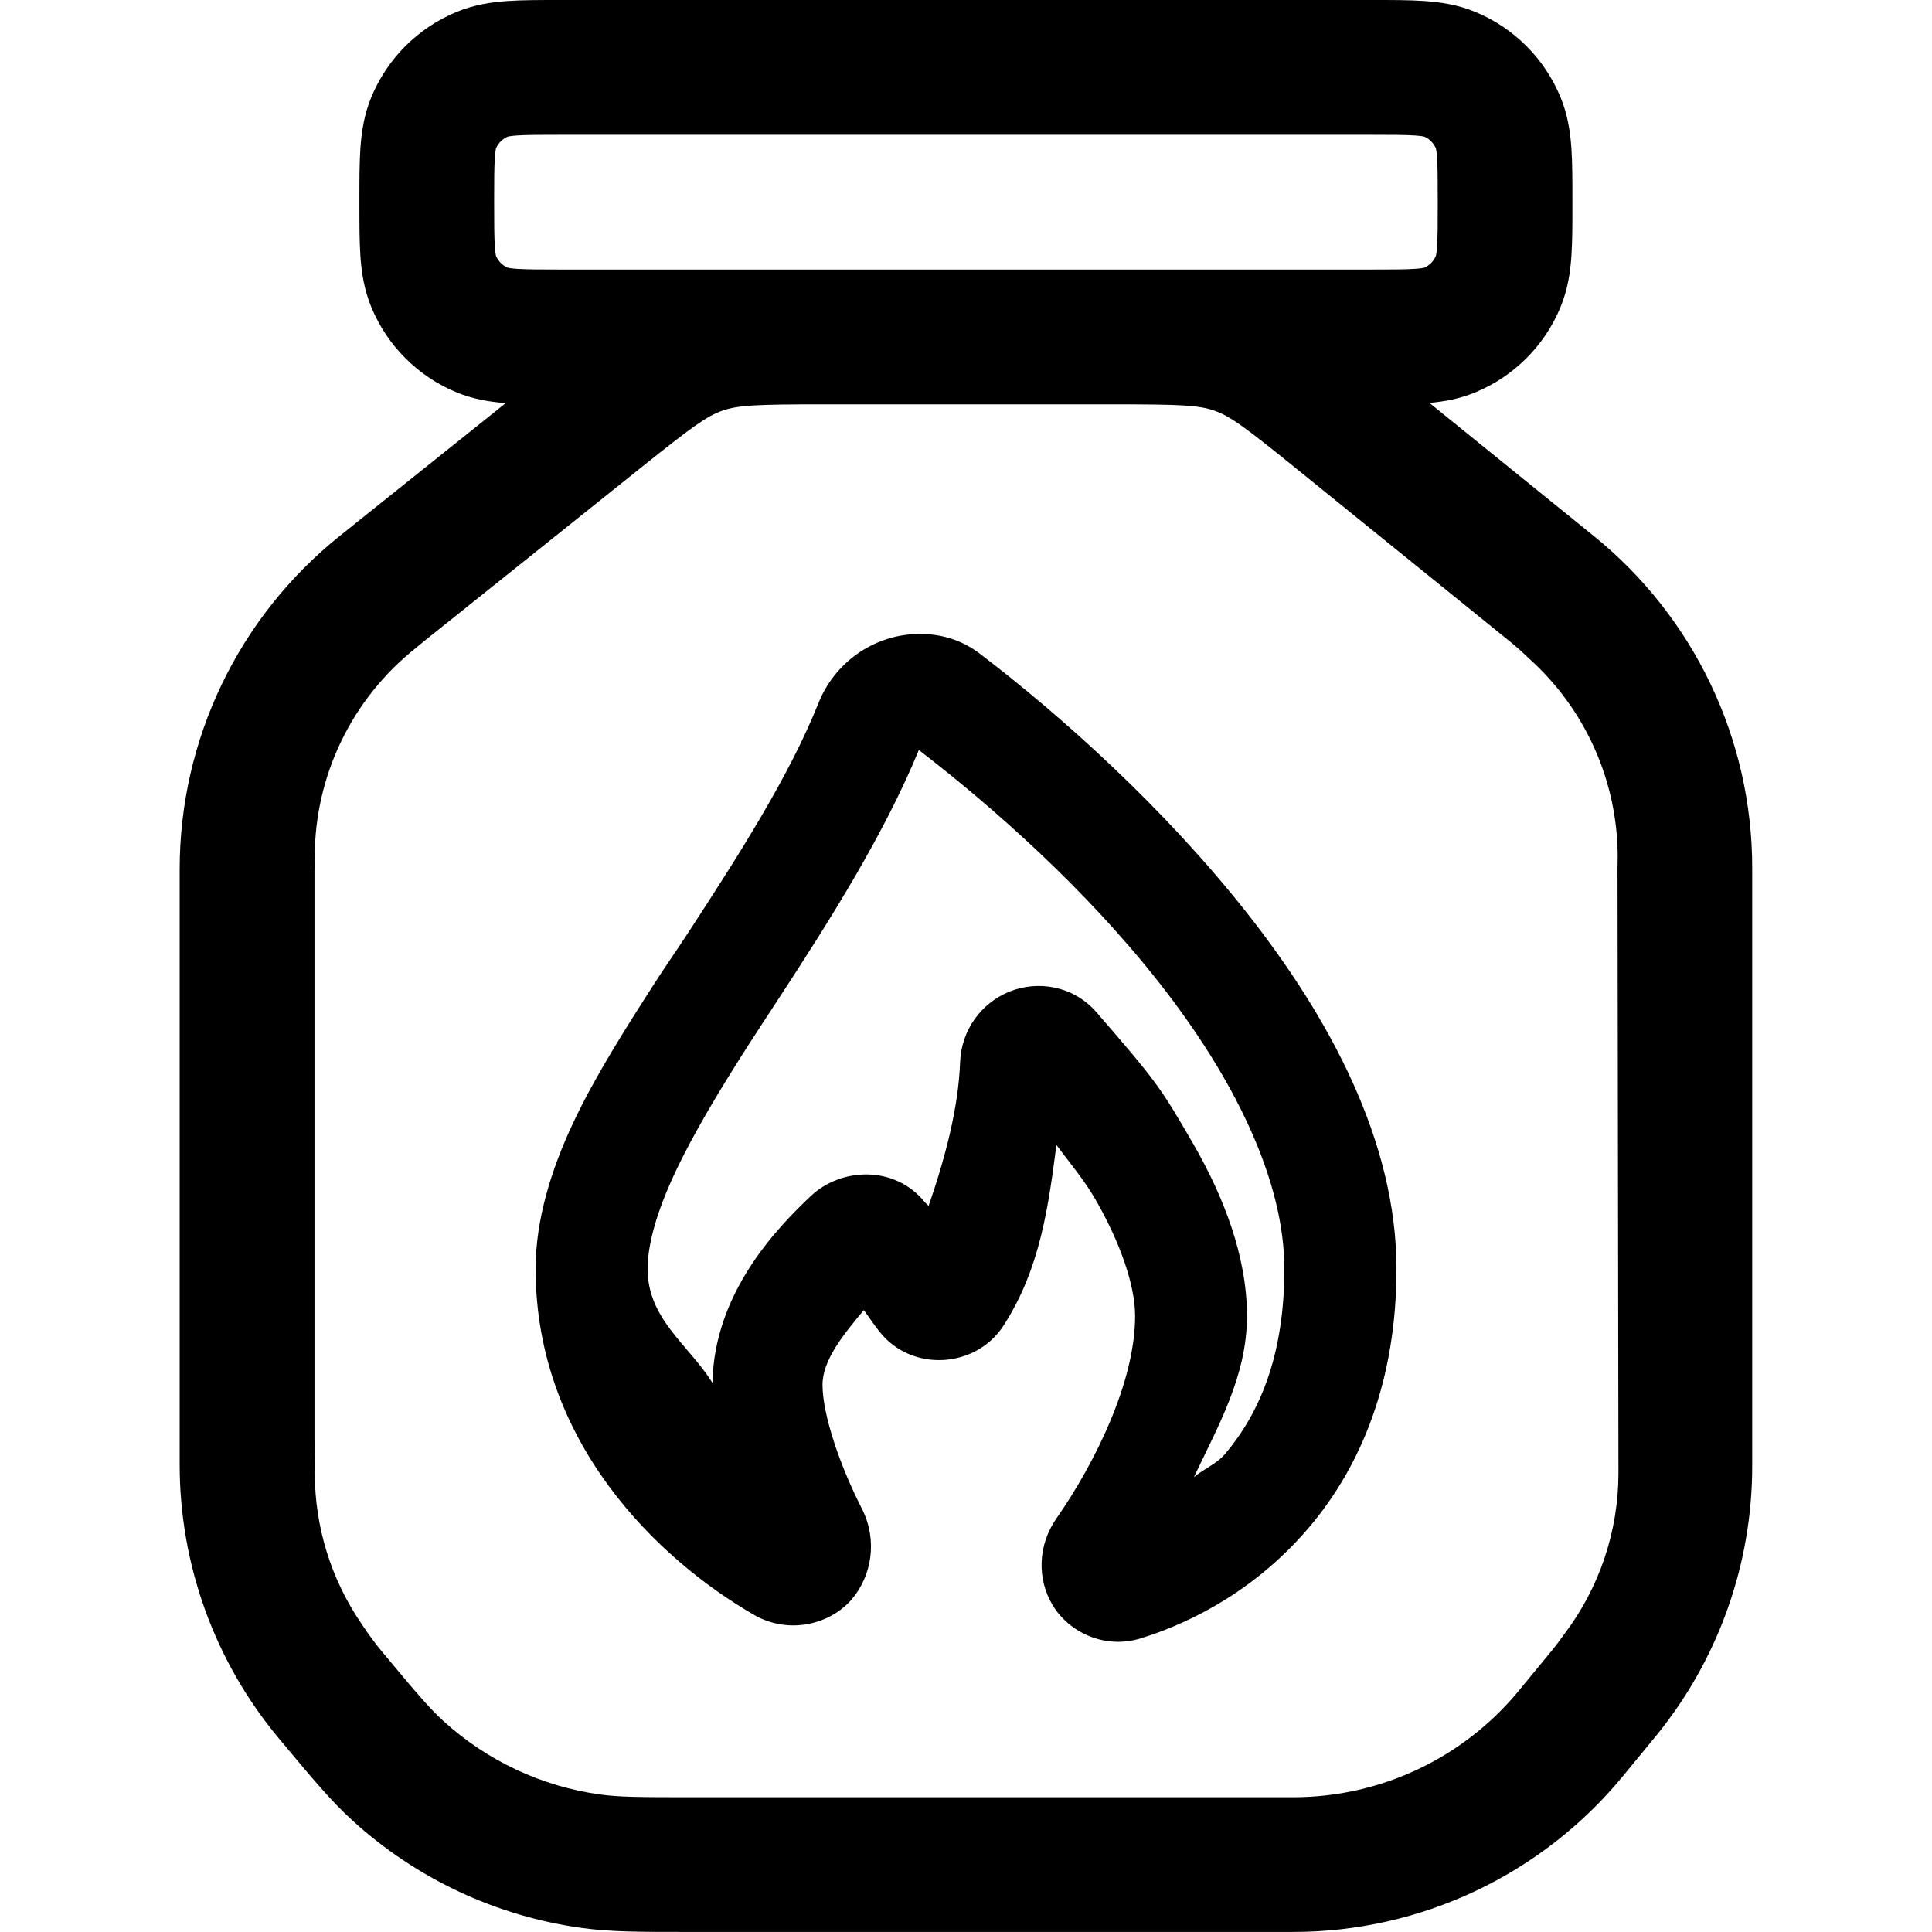 <svg version="1.1" viewBox="0 0 64 64" xmlns="http://www.w3.org/2000/svg">
 <path d="m30.437 21c-0.022 2.06e-4 -0.044 0.001-0.066 2e-3 -1.451 0.039-2.726 0.958-3.254 2.279-0.976 2.443-2.65 5.056-4.363 7.682-0.351 0.537-0.693 1.021-1.041 1.562-1.004 1.564-2.009 3.142-2.734 4.688-0.721 1.535-1.236 3.192-1.236 4.818 0 5.752 4.063 9.628 7.227 11.459 1.171 0.678 2.55 0.311 3.254-0.521 0.655-0.774 0.855-1.956 0.326-2.994-0.708-1.388-1.303-3.088-1.303-4.102 0-0.821 0.695-1.667 1.369-2.475 0.166 0.232 0.336 0.484 0.52 0.717 1.07 1.353 3.19 1.21 4.102-0.195 1.245-1.919 1.5-4.052 1.758-5.99 0.455 0.612 0.923 1.159 1.303 1.822 0.811 1.414 1.303 2.828 1.303 3.842-6e-6 2.182-1.323 4.862-2.606 6.705-0.622 0.893-0.643 2.006-0.131 2.865 0.547 0.918 1.738 1.478 2.93 1.107 1.839-0.572 3.916-1.713 5.6-3.711 1.699-2.018 2.865-4.828 2.865-8.529 2e-6 -4.232-2.23-8.331-4.949-11.783-2.744-3.482-6.147-6.532-8.853-8.594-0.628-0.478-1.329-0.661-2.018-0.654zm0 3.844c2.49 1.917 5.517 4.604 7.941 7.682 2.509 3.185 4.168 6.574 4.168 9.506 0 2.9-0.835 4.792-1.953 6.119-0.3 0.356-0.706 0.499-1.043 0.781 0.798-1.692 1.758-3.347 1.758-5.338 0-2.004-0.797-3.987-1.758-5.664-1.096-1.889-1.187-2.046-3.254-4.428-0.776-0.859-1.934-1.029-2.865-0.65-0.909 0.37-1.587 1.251-1.627 2.344-0.056 1.518-0.502 3.191-1.043 4.752-0.039-0.05-0.089-0.08-0.129-0.129-0.991-1.222-2.771-1.148-3.777-0.195-1.131 1.071-3.2 3.208-3.254 6.184-0.799-1.271-2.148-2.111-2.148-3.775 0-0.809 0.298-1.886 0.91-3.189 0.608-1.294 1.489-2.762 2.475-4.297 0.32-0.498 0.636-0.976 0.977-1.498 1.672-2.559 3.468-5.4 4.623-8.203zm-11.899-24.844c-0.638-2.9767e-5 -1.223-3.7387e-4 -1.715 0.033-0.529 0.036-1.11 0.119-1.701 0.363-1.276 0.529-2.292 1.542-2.82 2.818-0.245 0.591-0.327 1.172-0.363 1.701-0.034 0.492-0.033 1.079-0.033 1.717v0.129c-3e-5 0.638-3.51e-4 1.225 0.033 1.717 0.036 0.529 0.119 1.11 0.363 1.701 0.529 1.276 1.544 2.29 2.82 2.818 0.565 0.234 1.121 0.319 1.631 0.357l-5.494 4.396c-3.354 2.683-5.307 6.746-5.307 11.041v19.732c0 3.308 1.16 6.512 3.277 9.053l0.105 0.125c0.988 1.186 1.623 1.949 2.338 2.602 2.116 1.931 4.769 3.175 7.607 3.564 0.959 0.132 1.952 0.131 3.496 0.131h20.062c4.225 0 8.23-1.891 10.916-5.152l1.066-1.295c2.085-2.531 3.225-5.708 3.225-8.988v-19.814c0-4.267-1.928-8.306-5.244-10.99l-5.449-4.412c0.48-0.042 0.998-0.132 1.523-0.35 1.276-0.529 2.29-1.542 2.818-2.818 0.245-0.591 0.327-1.172 0.363-1.701 0.034-0.492 0.033-1.079 0.033-1.717v-0.129c0-0.638 4.33e-4 -1.225-0.033-1.717-0.036-0.529-0.119-1.11-0.363-1.701-0.529-1.276-1.542-2.29-2.818-2.818-0.591-0.245-1.172-0.327-1.701-0.363-0.492-0.034-1.079-0.033-1.717-0.033zm0.064 4.465h26.791c0.724 0 1.155 0.002 1.477 0.023 0.199 0.014 0.285 0.032 0.307 0.037 0.175 0.075 0.313 0.215 0.389 0.391 0.006 0.022 0.024 0.106 0.037 0.305 0.022 0.322 0.024 0.753 0.024 1.476 0 0.724-0.001 1.155-0.024 1.476-0.013 0.199-0.031 0.283-0.037 0.305-0.075 0.175-0.214 0.315-0.389 0.391-0.022 0.006-0.108 0.024-0.307 0.037-0.321 0.022-0.753 0.023-1.477 0.023h-7.615c-0.19-4.763e-4 -0.383-1.787e-4 -0.582 0h-10.256c-0.197-1.787e-4 -0.39-4.763e-4 -0.578 0h-7.76c-0.724 0-1.155-0.002-1.476-0.023-0.199-0.014-0.283-0.032-0.305-0.037-0.175-0.075-0.315-0.215-0.391-0.391-0.006-0.022-0.024-0.106-0.037-0.305-0.022-0.322-0.024-0.752-0.024-1.476 0-0.724 0.001-1.155 0.024-1.476 0.014-0.199 0.032-0.283 0.037-0.305 0.075-0.175 0.215-0.315 0.391-0.391 0.022-0.006 0.106-0.024 0.305-0.037 0.322-0.022 0.753-0.023 1.476-0.023zm8.643 8.93h9.643c2.241 0 2.831 0.029 3.35 0.213 0.519 0.184 0.997 0.533 2.738 1.943l7.018 5.68c0.229 0.185 0.447 0.379 0.656 0.582 1.869 1.677 2.938 4.069 2.938 6.58 3.77e-4 0.117-0.002 0.234-6e-3 0.352 0 0 0.031 19.659 0.031 20.049 1.77e-4 1.928-0.63 3.803-1.795 5.34-0.14 0.199-0.288 0.393-0.443 0.582l-1.066 1.295c-1.838 2.232-4.578 3.525-7.469 3.525h-19.898c-1.762 0-2.433-0.005-3.053-0.09-1.942-0.266-3.757-1.118-5.205-2.439-0.462-0.421-0.896-0.934-2.023-2.287-0.244-0.293-0.469-0.599-0.676-0.916-1.014-1.474-1.557-3.221-1.557-5.01-0.002-0.016-0.006-1.004-0.01-1.166v-18.834c0.004-0.037 0.009-0.074 0.014-0.111-0.004-0.096-0.005-0.193-6e-3 -0.289-1.25e-4 -2.7 1.234-5.251 3.35-6.928 0.09-0.077 0.181-0.152 0.273-0.227l7.154-5.723c1.734-1.387 2.208-1.73 2.723-1.91 0.515-0.181 1.1-0.211 3.32-0.211z"/>
</svg>
